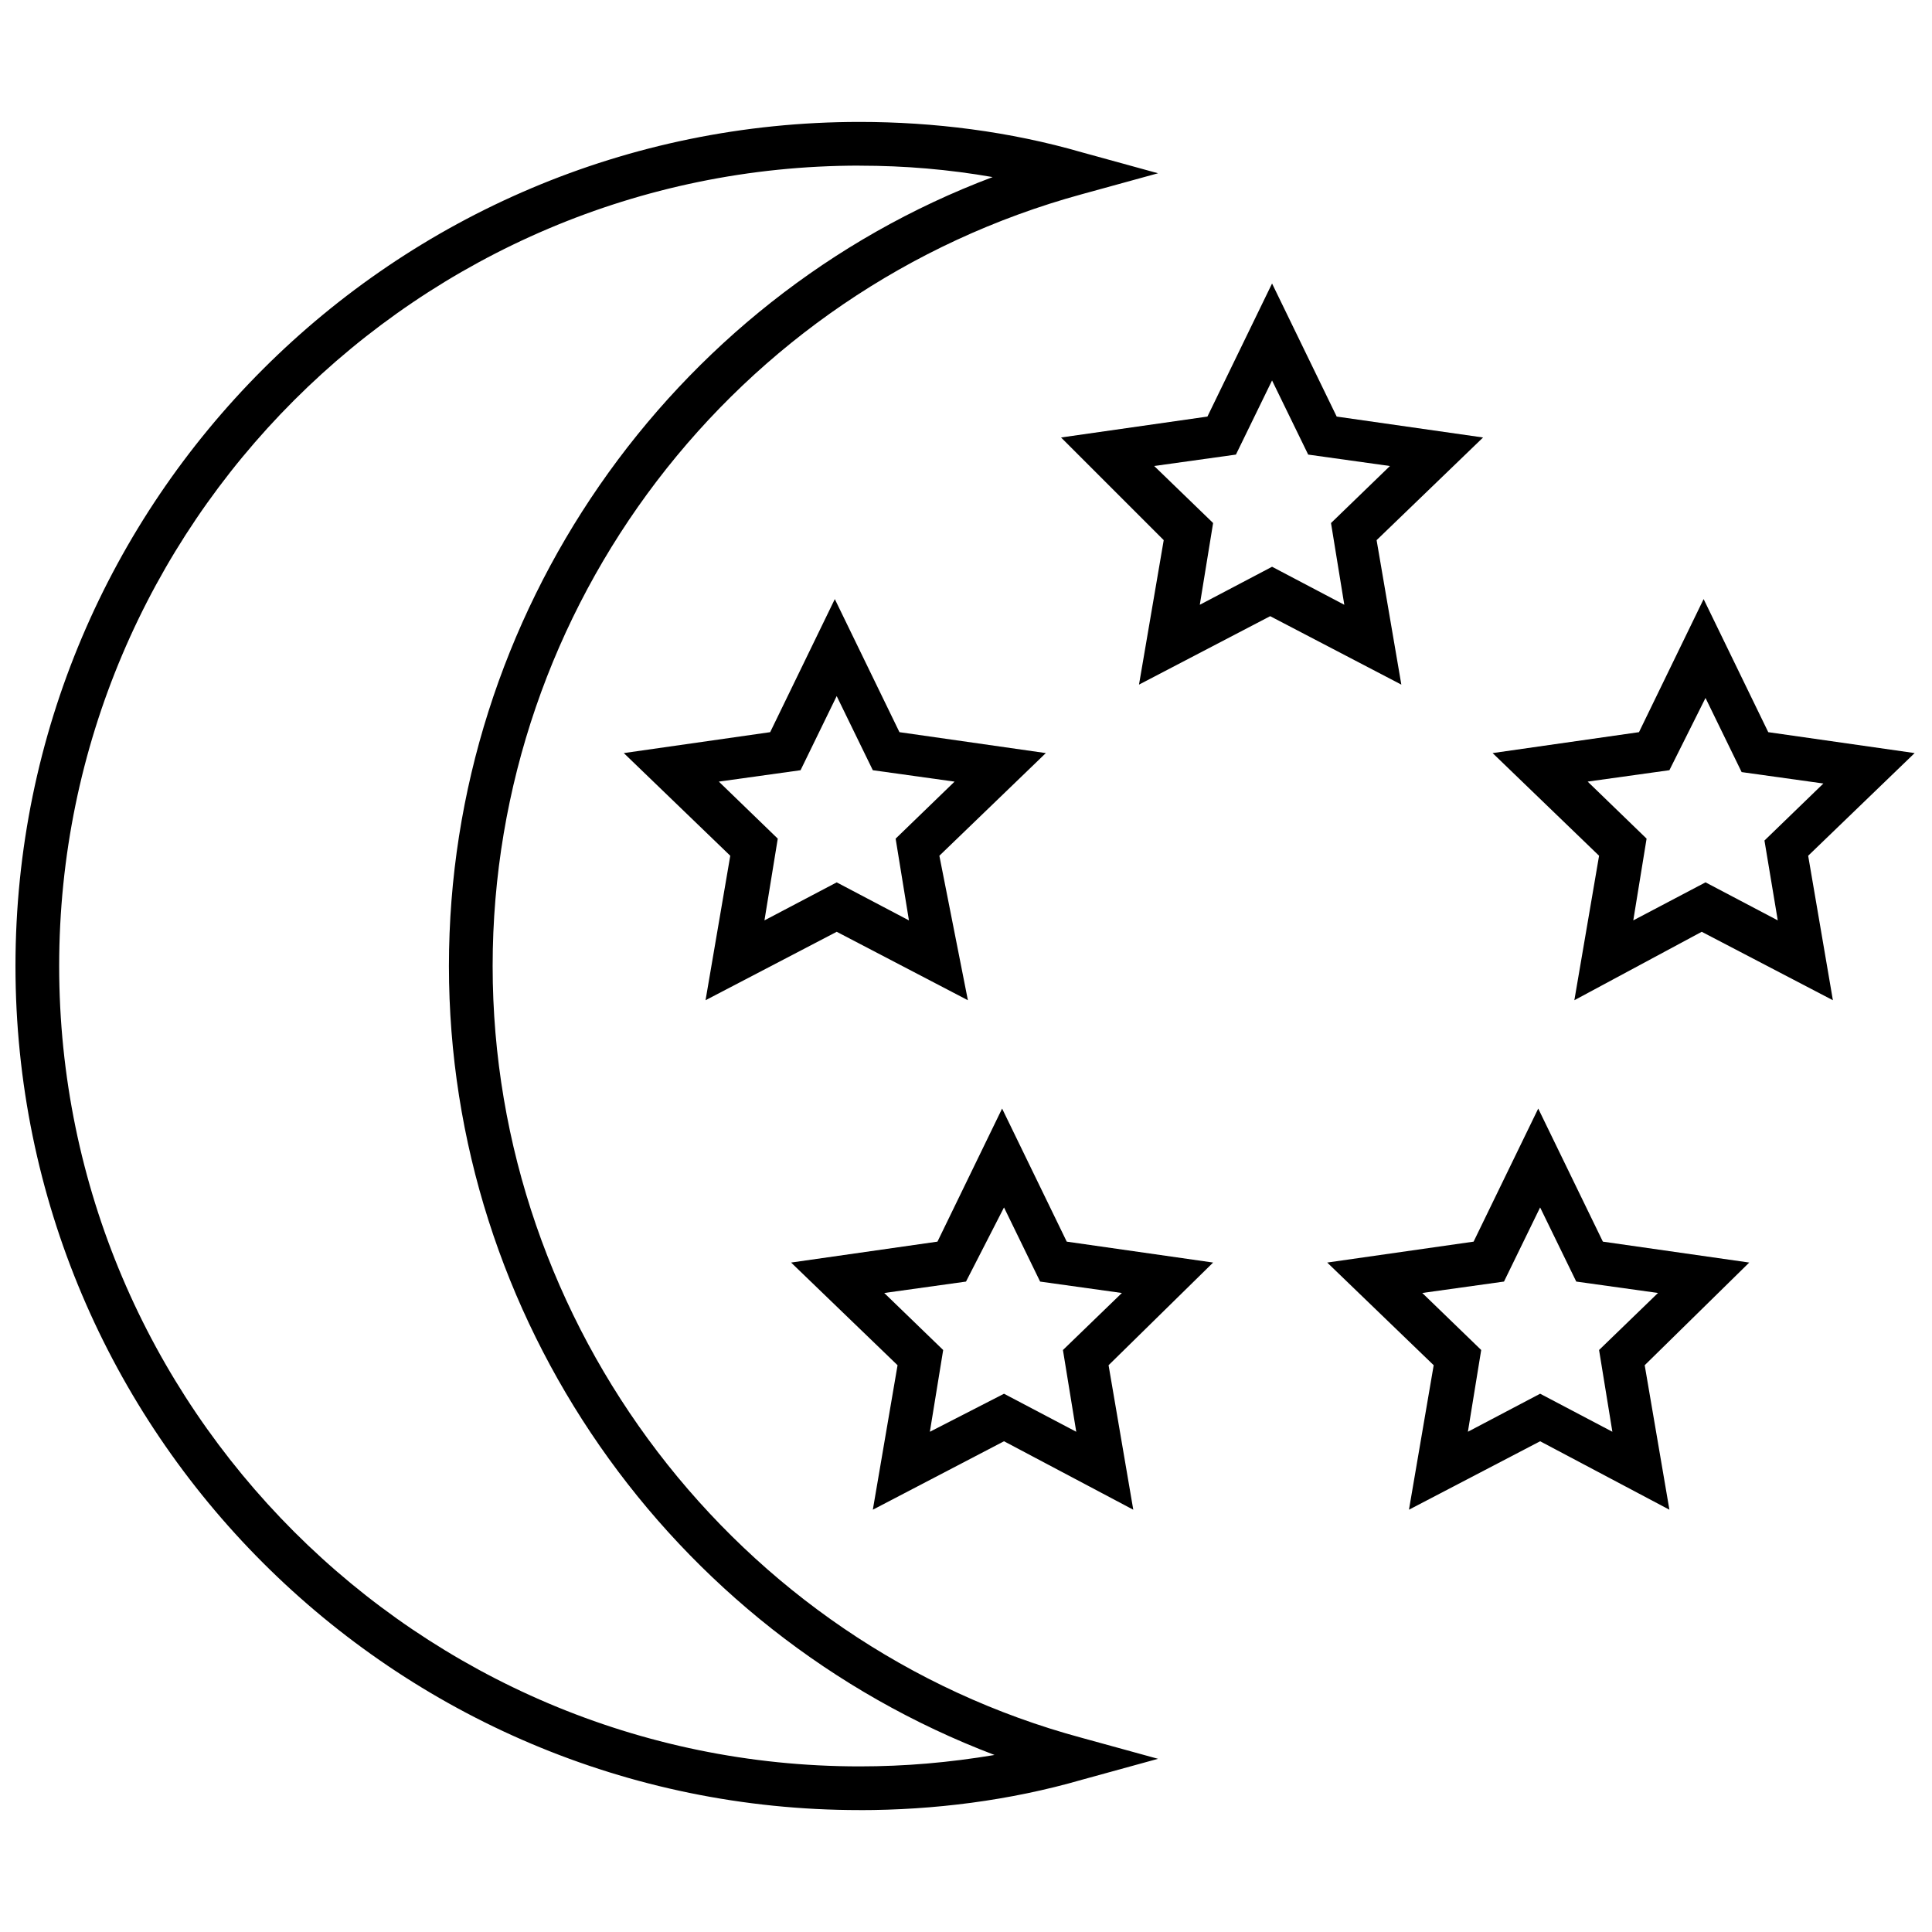 <?xml version="1.0" encoding="UTF-8"?>
<!-- Uploaded to: ICON Repo, www.svgrepo.com, Generator: ICON Repo Mixer Tools -->
<svg width="800px" height="800px" version="1.1" viewBox="144 144 512 512" xmlns="http://www.w3.org/2000/svg">
 <defs>
  <clipPath id="b">
   <path d="m148.09 176h302.91v448h-302.91z"/>
  </clipPath>
  <clipPath id="a">
   <path d="m539 302h112.9v108h-112.9z"/>
  </clipPath>
 </defs>
 <g clip-path="url(#b)">
  <path d="m371.79 623.69c-123.43 0-223.69-100.26-223.69-223.69s100.26-223.69 223.69-223.69c19.648 0 39.801 2.519 58.945 8.062l20.152 5.543-20.152 5.543c-92.195 25.191-156.18 109.33-156.18 204.55s64.488 179.86 156.18 204.55l20.152 5.543-20.152 5.543c-19.145 5.535-39.297 8.055-58.945 8.055zm0-435.8c-116.88 0-212.11 95.219-212.11 212.11 0 116.88 95.219 212.11 212.11 212.11 12.09 0 23.68-1.008 35.77-3.023-86.152-32.746-144.59-115.88-144.59-209.08s58.441-176.84 144.09-209.08c-11.586-2.016-23.176-3.023-35.266-3.023z"/>
 </g>
 <path d="m515.37 325.43-34.762-18.137-34.762 18.137 6.551-38.289-27.211-27.203 38.793-5.543 17.129-35.266 17.129 35.266 38.793 5.543-28.215 27.207zm-34.258-31.234 19.145 10.078-3.527-21.664 15.617-15.113-21.664-3.027-9.574-19.648-9.574 19.648-21.664 3.023 15.617 15.113-3.527 21.664z"/>
 <path d="m400.5 409.07-34.762-18.137-34.762 18.137 6.551-38.289-28.215-27.207 38.793-5.543 17.129-35.266 17.129 35.266 38.793 5.543-28.215 27.207zm-34.766-31.234 19.145 10.078-3.527-21.664 15.617-15.113-21.664-3.023-9.574-19.648-9.574 19.648-21.656 3.019 15.617 15.113-3.527 21.664z"/>
 <path d="m444.33 544.09-34.258-18.141-34.762 18.137 6.551-38.289-28.215-27.207 38.793-5.543 17.129-35.266 17.129 35.266 38.793 5.543-27.707 27.207zm-34.258-30.734 19.145 10.078-3.527-21.664 15.617-15.113-21.664-3.023-9.57-19.652-10.074 19.652-21.664 3.023 15.617 15.113-3.527 21.664z"/>
 <path d="m586.41 544.09-34.258-18.141-34.762 18.137 6.551-38.289-28.215-27.207 38.793-5.543 17.129-35.266 17.129 35.266 38.793 5.543-27.707 27.207zm-65.492-57.438 15.617 15.113-3.527 21.664 19.145-10.078 19.145 10.078-3.527-21.664 15.617-15.113-21.664-3.023-9.574-19.648-9.574 19.648z"/>
 <g clip-path="url(#a)">
  <path d="m561.22 409.07 6.551-38.289-28.215-27.207 38.793-5.543 17.129-35.266 17.129 35.266 38.793 5.543-28.215 27.207 6.551 38.289-34.762-18.137zm3.527-57.938 15.617 15.113-3.527 21.664 19.145-10.078 19.145 10.078-3.527-21.16 15.617-15.113-21.664-3.023-9.574-19.648-9.57 19.145z"/>
 </g>
</svg>